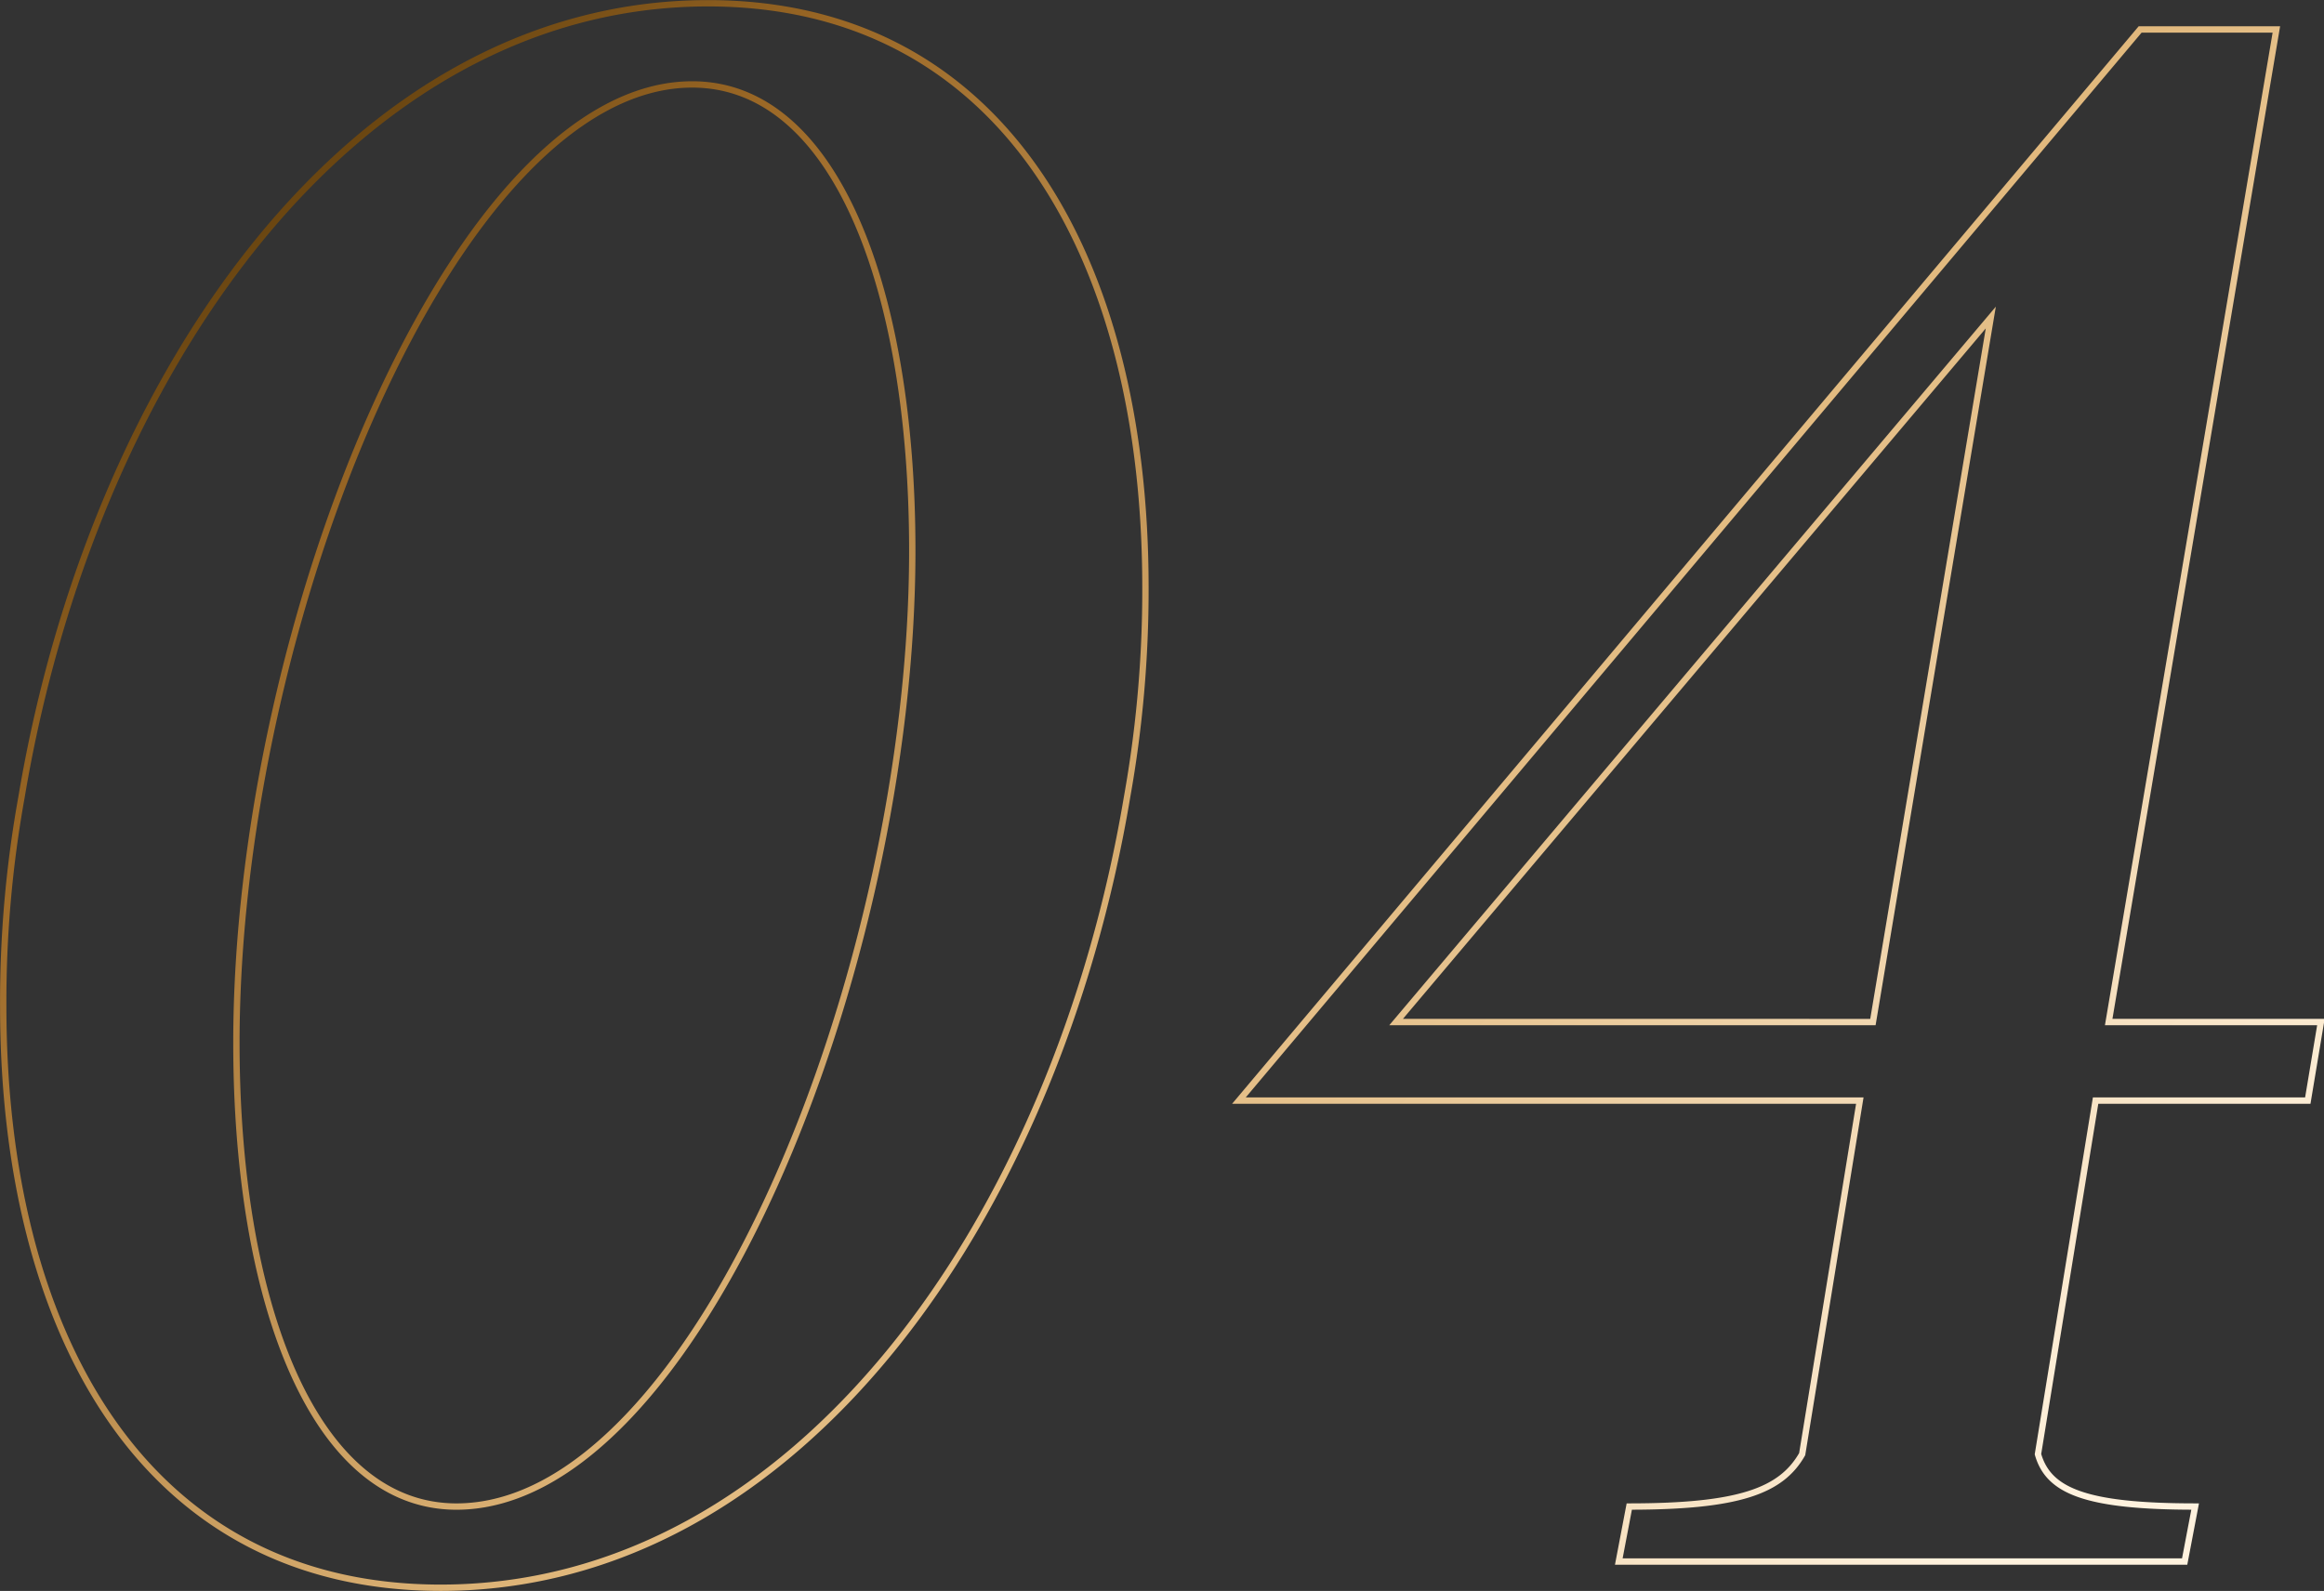 <svg xmlns="http://www.w3.org/2000/svg" xmlns:xlink="http://www.w3.org/1999/xlink" width="366.5" height="250.969" viewBox="0 0 366.5 250.969">
  <rect x="0" y="0" width="366.5" height="250.969" fill="#333333" stroke="none"/>
  <defs>
    <style>
      .cls-1 {
        fill: none;
        stroke-width: 1px;
        fill-rule: evenodd;
        stroke: url(#linear-gradient);
      }
    </style>
    <linearGradient id="linear-gradient" x1="372.266" y1="484.75" x2="122.297" y2="234.781" gradientUnits="userSpaceOnUse">
      <stop offset="0" stop-color="#fff2de"/>
      <stop offset="0.436" stop-color="#e1b87c"/>
      <stop offset="0.845" stop-color="#9b6826"/>
      <stop offset="1" stop-color="#5b3b0a"/>
    </linearGradient>
  </defs>
  <path id="_04" data-name="04" class="cls-1" d="M173.2,247.6c22.723,0,34.7,32.639,34.7,73.54,0,66.515-34.29,150.8-71.886,150.8-22.723,0-34.7-32.638-34.7-73.126C101.31,332.3,136.014,247.6,173.2,247.6ZM67.432,359.978a181.838,181.838,0,0,0-2.892,33.051c0,51.643,22.31,91.718,68.995,91.718,56.187,0,97.088-58.253,108.243-124.769a185.11,185.11,0,0,0,2.891-33.051c0-51.643-22.309-92.131-68.994-92.131C119.488,234.8,78.587,293.462,67.432,359.978Zm355.586-121.05H401.534L259.413,407.9h97.915l-9.089,55.774c-3.3,5.784-9.915,8.263-27.267,8.263l-1.653,8.676h89.238l1.653-8.676c-17.352,0-23.136-2.479-24.788-8.263l9.089-55.774h33.464l2.066-12.394H396.576Zm-63.624,156.58H284.2l93.783-111.135Z" transform="translate(-64.031 -234.281)"/>
</svg>
